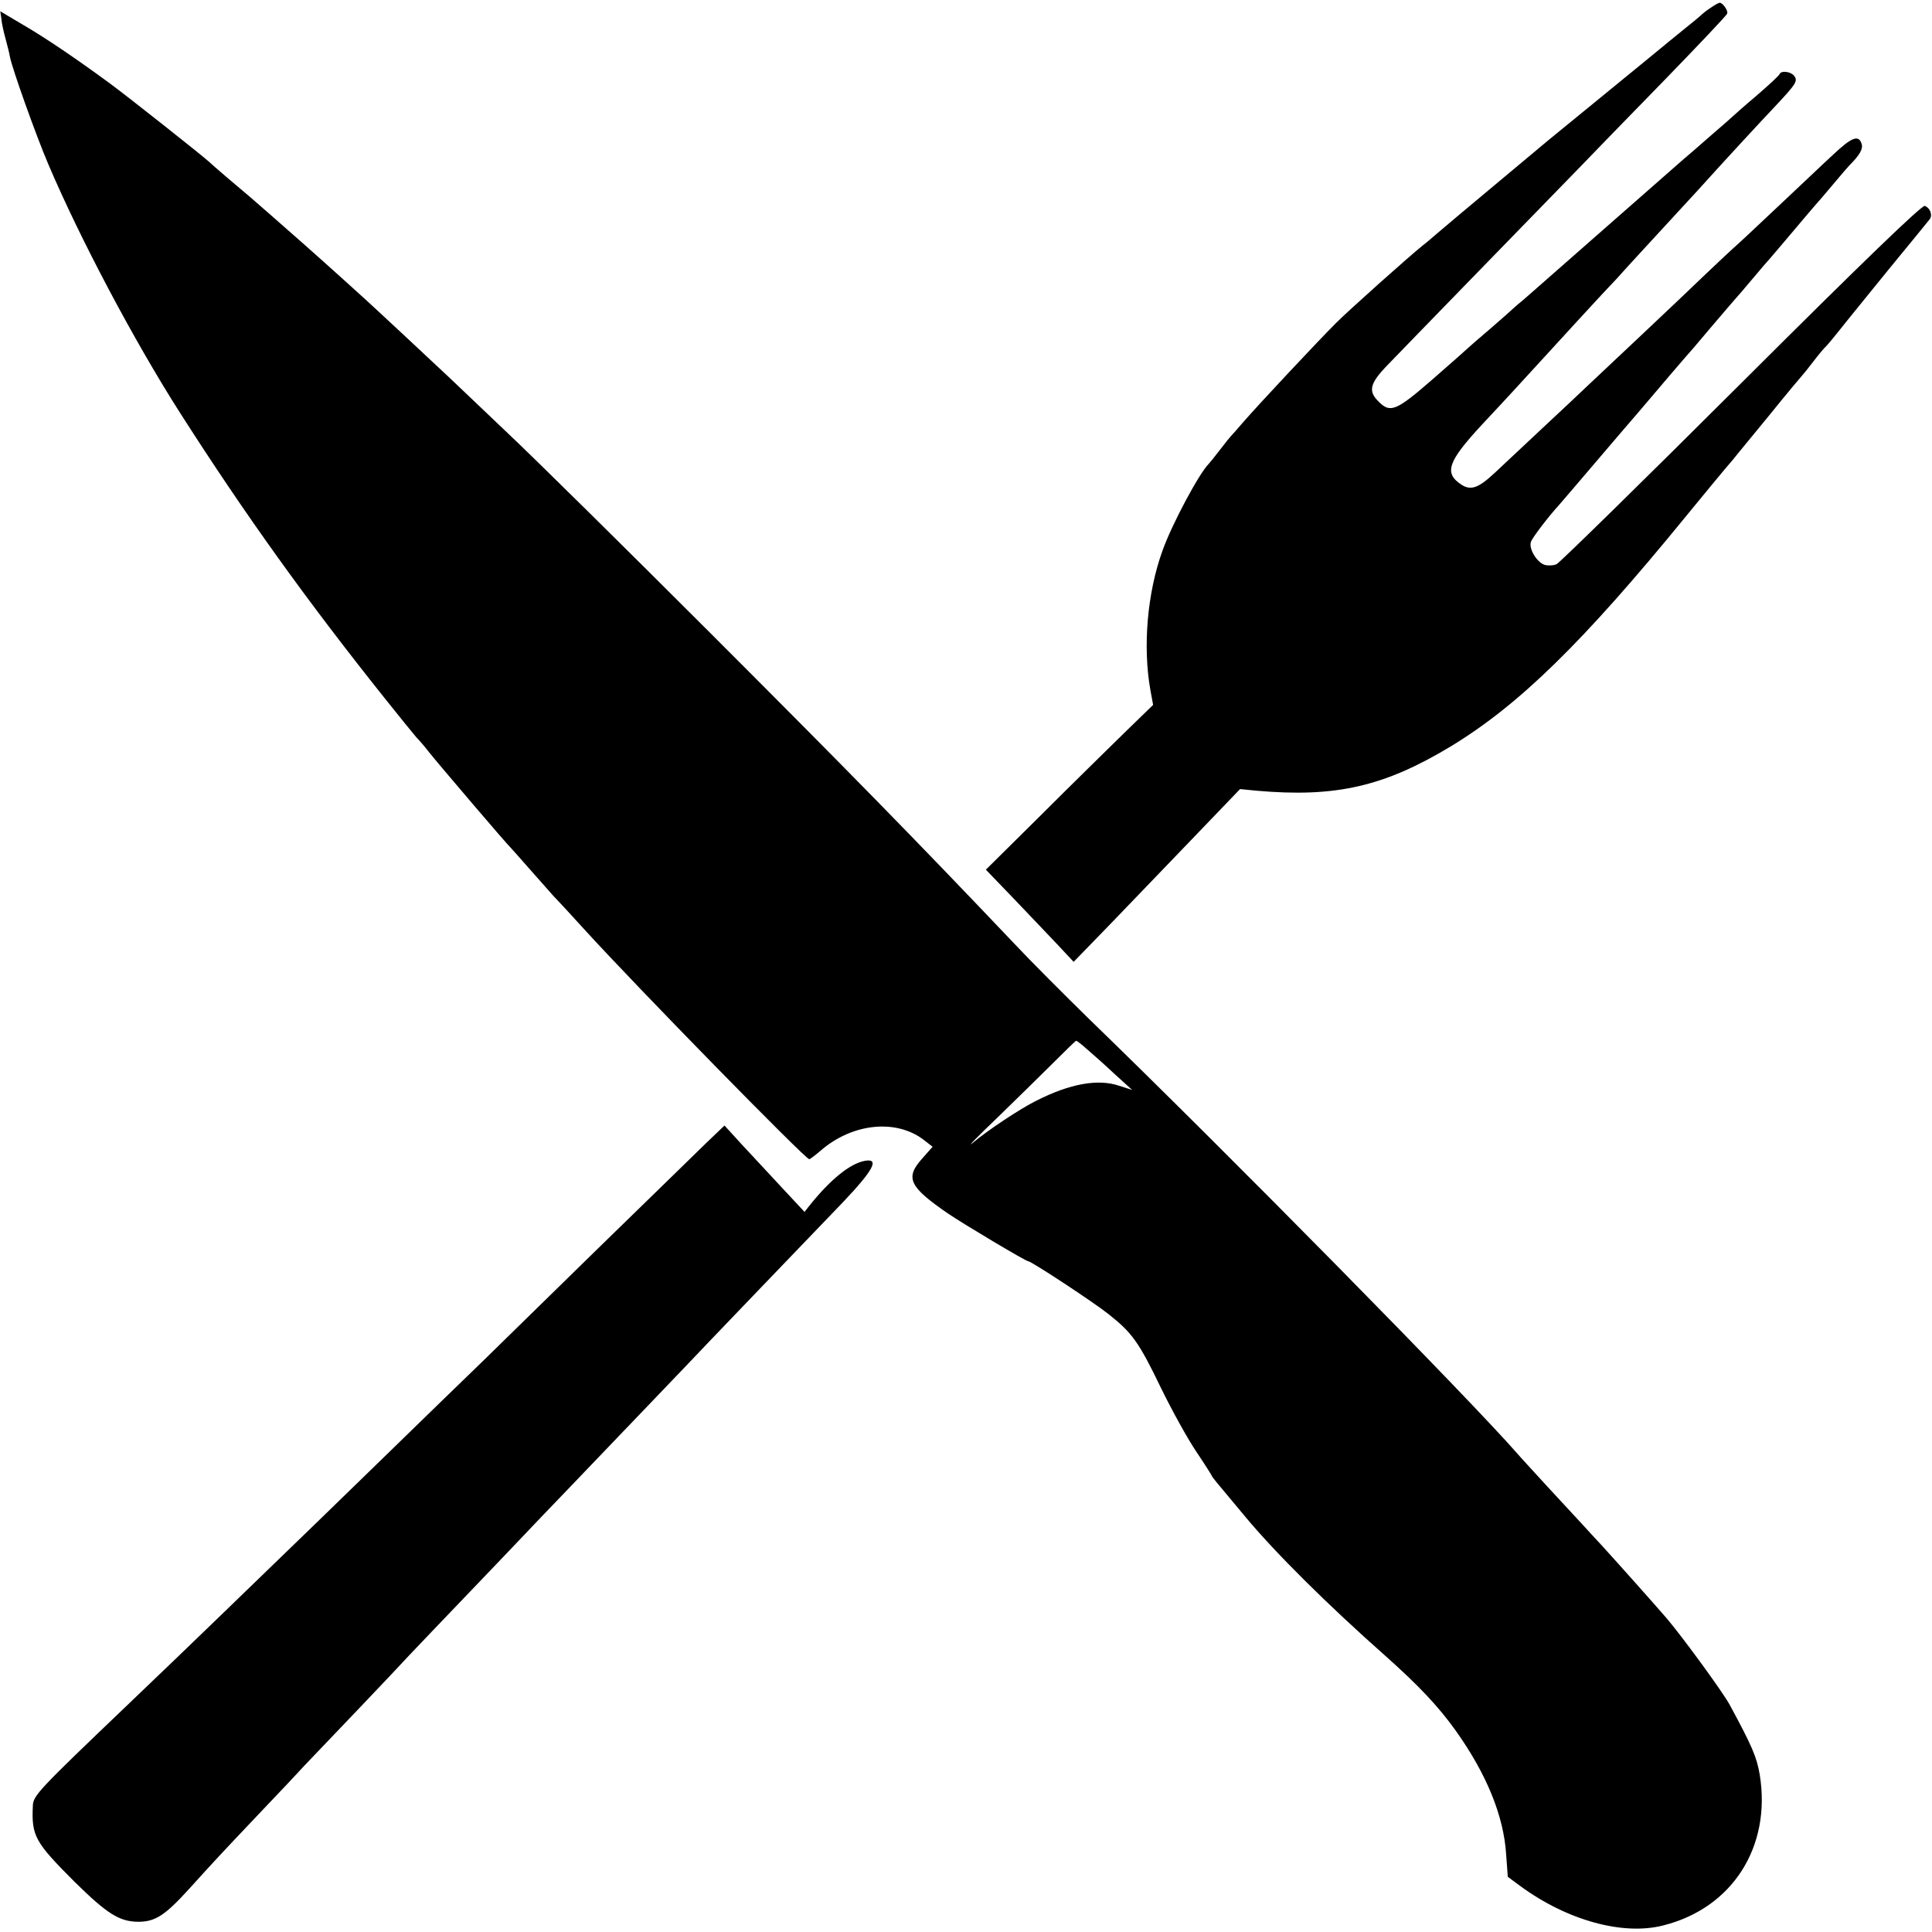 <?xml version="1.0" standalone="no"?>
<!DOCTYPE svg PUBLIC "-//W3C//DTD SVG 20010904//EN"
 "http://www.w3.org/TR/2001/REC-SVG-20010904/DTD/svg10.dtd">
<svg version="1.0" xmlns="http://www.w3.org/2000/svg"
 width="700pt" height="700pt" viewBox="0 0 700 700"
 preserveAspectRatio="xMidYMid meet">
<g transform="translate(0,700) scale(0.1,-0.1)"
fill="#000000" stroke="none">
<path d="M6200 6973 c-14 -9 -27 -19 -30 -22 -3 -3 -27 -24 -55 -46 -27 -22
-59 -48 -70 -57 -11 -9 -103 -85 -205 -168 -102 -83 -205 -168 -230 -188 -74
-62 -363 -303 -401 -336 -20 -17 -44 -38 -55 -46 -52 -42 -266 -233 -314 -281
-62 -62 -276 -290 -336 -359 -21 -25 -41 -47 -44 -50 -3 -3 -21 -25 -40 -50
-19 -25 -37 -47 -40 -50 -34 -33 -133 -217 -168 -315 -55 -152 -72 -346 -44
-505 l10 -54 -102 -99 c-55 -54 -192 -188 -302 -298 l-202 -200 103 -107 c56
-59 128 -134 159 -167 l56 -60 133 137 c72 75 208 216 301 313 l169 176 61 -6
c286 -25 461 15 703 161 247 150 478 376 848 829 50 61 150 183 175 211 9 12
69 84 131 160 62 77 116 141 119 144 3 3 21 25 40 50 19 25 40 50 46 55 6 6
28 32 50 60 21 27 102 126 178 220 77 93 143 175 148 181 11 15 1 41 -18 48
-10 4 -224 -202 -665 -642 -357 -356 -658 -651 -669 -656 -10 -5 -29 -6 -42
-3 -29 8 -60 59 -51 84 5 15 64 92 98 129 5 6 30 35 55 64 25 29 104 122 175
205 72 83 150 176 175 205 25 29 50 58 55 64 6 6 49 56 95 111 47 55 87 102
90 105 3 3 30 34 60 70 30 36 57 67 60 70 3 3 41 48 85 100 44 52 82 97 85
100 3 3 30 34 60 70 30 36 57 67 60 70 39 39 51 61 45 79 -11 34 -36 24 -105
-41 -36 -33 -127 -120 -204 -192 -76 -72 -148 -139 -160 -149 -11 -10 -57 -53
-101 -95 -87 -84 -356 -337 -420 -397 -22 -21 -96 -91 -165 -155 -69 -65 -147
-138 -175 -164 -59 -55 -86 -64 -120 -42 -64 42 -50 83 75 218 93 99 150 162
206 223 61 67 231 252 254 276 14 14 45 48 69 75 25 27 86 94 137 149 51 55
103 112 116 126 90 100 223 244 278 302 79 84 85 94 70 113 -13 15 -46 19 -52
6 -1 -5 -39 -40 -83 -78 -44 -37 -82 -71 -85 -74 -3 -3 -39 -35 -80 -70 -41
-36 -88 -77 -105 -91 -105 -92 -239 -210 -295 -259 -102 -90 -253 -222 -279
-245 -14 -11 -32 -27 -41 -35 -8 -8 -47 -42 -85 -75 -39 -33 -72 -62 -75 -65
-3 -3 -60 -54 -128 -113 -133 -116 -155 -125 -197 -82 -39 38 -32 66 33 133
31 32 181 187 333 343 152 156 314 323 360 370 46 48 185 191 309 318 124 128
227 236 228 242 4 10 -16 39 -27 39 -4 0 -18 -8 -31 -17z"/>
<path d="M5 6932 c1 -15 8 -47 15 -72 7 -25 14 -54 16 -66 8 -42 93 -281 139
-389 114 -268 311 -641 480 -905 234 -366 458 -678 739 -1030 55 -69 107 -133
115 -142 9 -9 30 -33 46 -54 36 -45 285 -337 294 -344 3 -3 35 -39 71 -80 36
-41 74 -84 85 -96 11 -11 61 -65 110 -119 189 -208 803 -835 817 -835 3 0 20
13 39 29 117 103 280 119 381 37 l27 -21 -39 -44 c-61 -69 -46 -101 95 -198
56 -38 282 -173 291 -173 11 0 236 -148 290 -191 86 -68 110 -101 191 -269 39
-80 96 -183 127 -229 31 -46 56 -86 56 -87 0 -2 9 -14 19 -26 11 -13 56 -67
100 -120 113 -136 302 -323 511 -508 119 -106 192 -183 254 -270 112 -157 174
-309 183 -448 l6 -82 46 -34 c169 -124 372 -180 518 -142 250 63 391 285 349
545 -11 65 -27 103 -110 256 -26 47 -167 240 -226 310 -42 49 -192 217 -236
265 -23 25 -55 59 -70 76 -16 17 -72 78 -124 134 -52 57 -103 112 -113 124
-174 199 -1040 1079 -1548 1571 -90 88 -214 212 -274 276 -362 381 -600 624
-1100 1124 -308 308 -641 637 -740 730 -98 94 -191 181 -205 195 -23 22 -278
260 -306 285 -6 6 -49 44 -95 86 -100 90 -174 155 -255 226 -63 55 -73 64
-154 132 -29 25 -58 50 -64 56 -19 18 -298 239 -357 282 -121 89 -230 163
-312 211 l-86 51 4 -27z m3934 -3734 c20 -17 65 -57 99 -89 l64 -58 -47 15
c-76 26 -178 8 -300 -54 -59 -29 -179 -109 -232 -154 -21 -17 18 23 87 89 69
67 161 157 205 201 44 44 82 81 84 81 2 1 20 -13 40 -31z"/>
<path d="M2557 2857 c-37 -36 -212 -207 -390 -380 -177 -173 -365 -357 -418
-409 -53 -51 -226 -219 -384 -373 -158 -154 -309 -300 -335 -325 -26 -25 -123
-119 -217 -210 -94 -91 -255 -246 -359 -345 -315 -301 -334 -321 -335 -358 -5
-109 7 -131 152 -276 117 -115 161 -143 229 -144 62 0 97 22 185 119 97 107
110 121 255 274 71 74 145 153 165 175 21 22 107 112 191 200 84 88 169 178
189 200 21 22 117 123 215 225 98 102 192 201 210 220 18 19 78 82 134 140
129 135 469 489 532 556 46 48 228 238 479 499 110 116 133 159 78 149 -53
-10 -124 -67 -200 -162 l-18 -23 -82 88 c-45 48 -110 119 -145 156 l-63 69
-68 -65z"/>
</g>
</svg>
